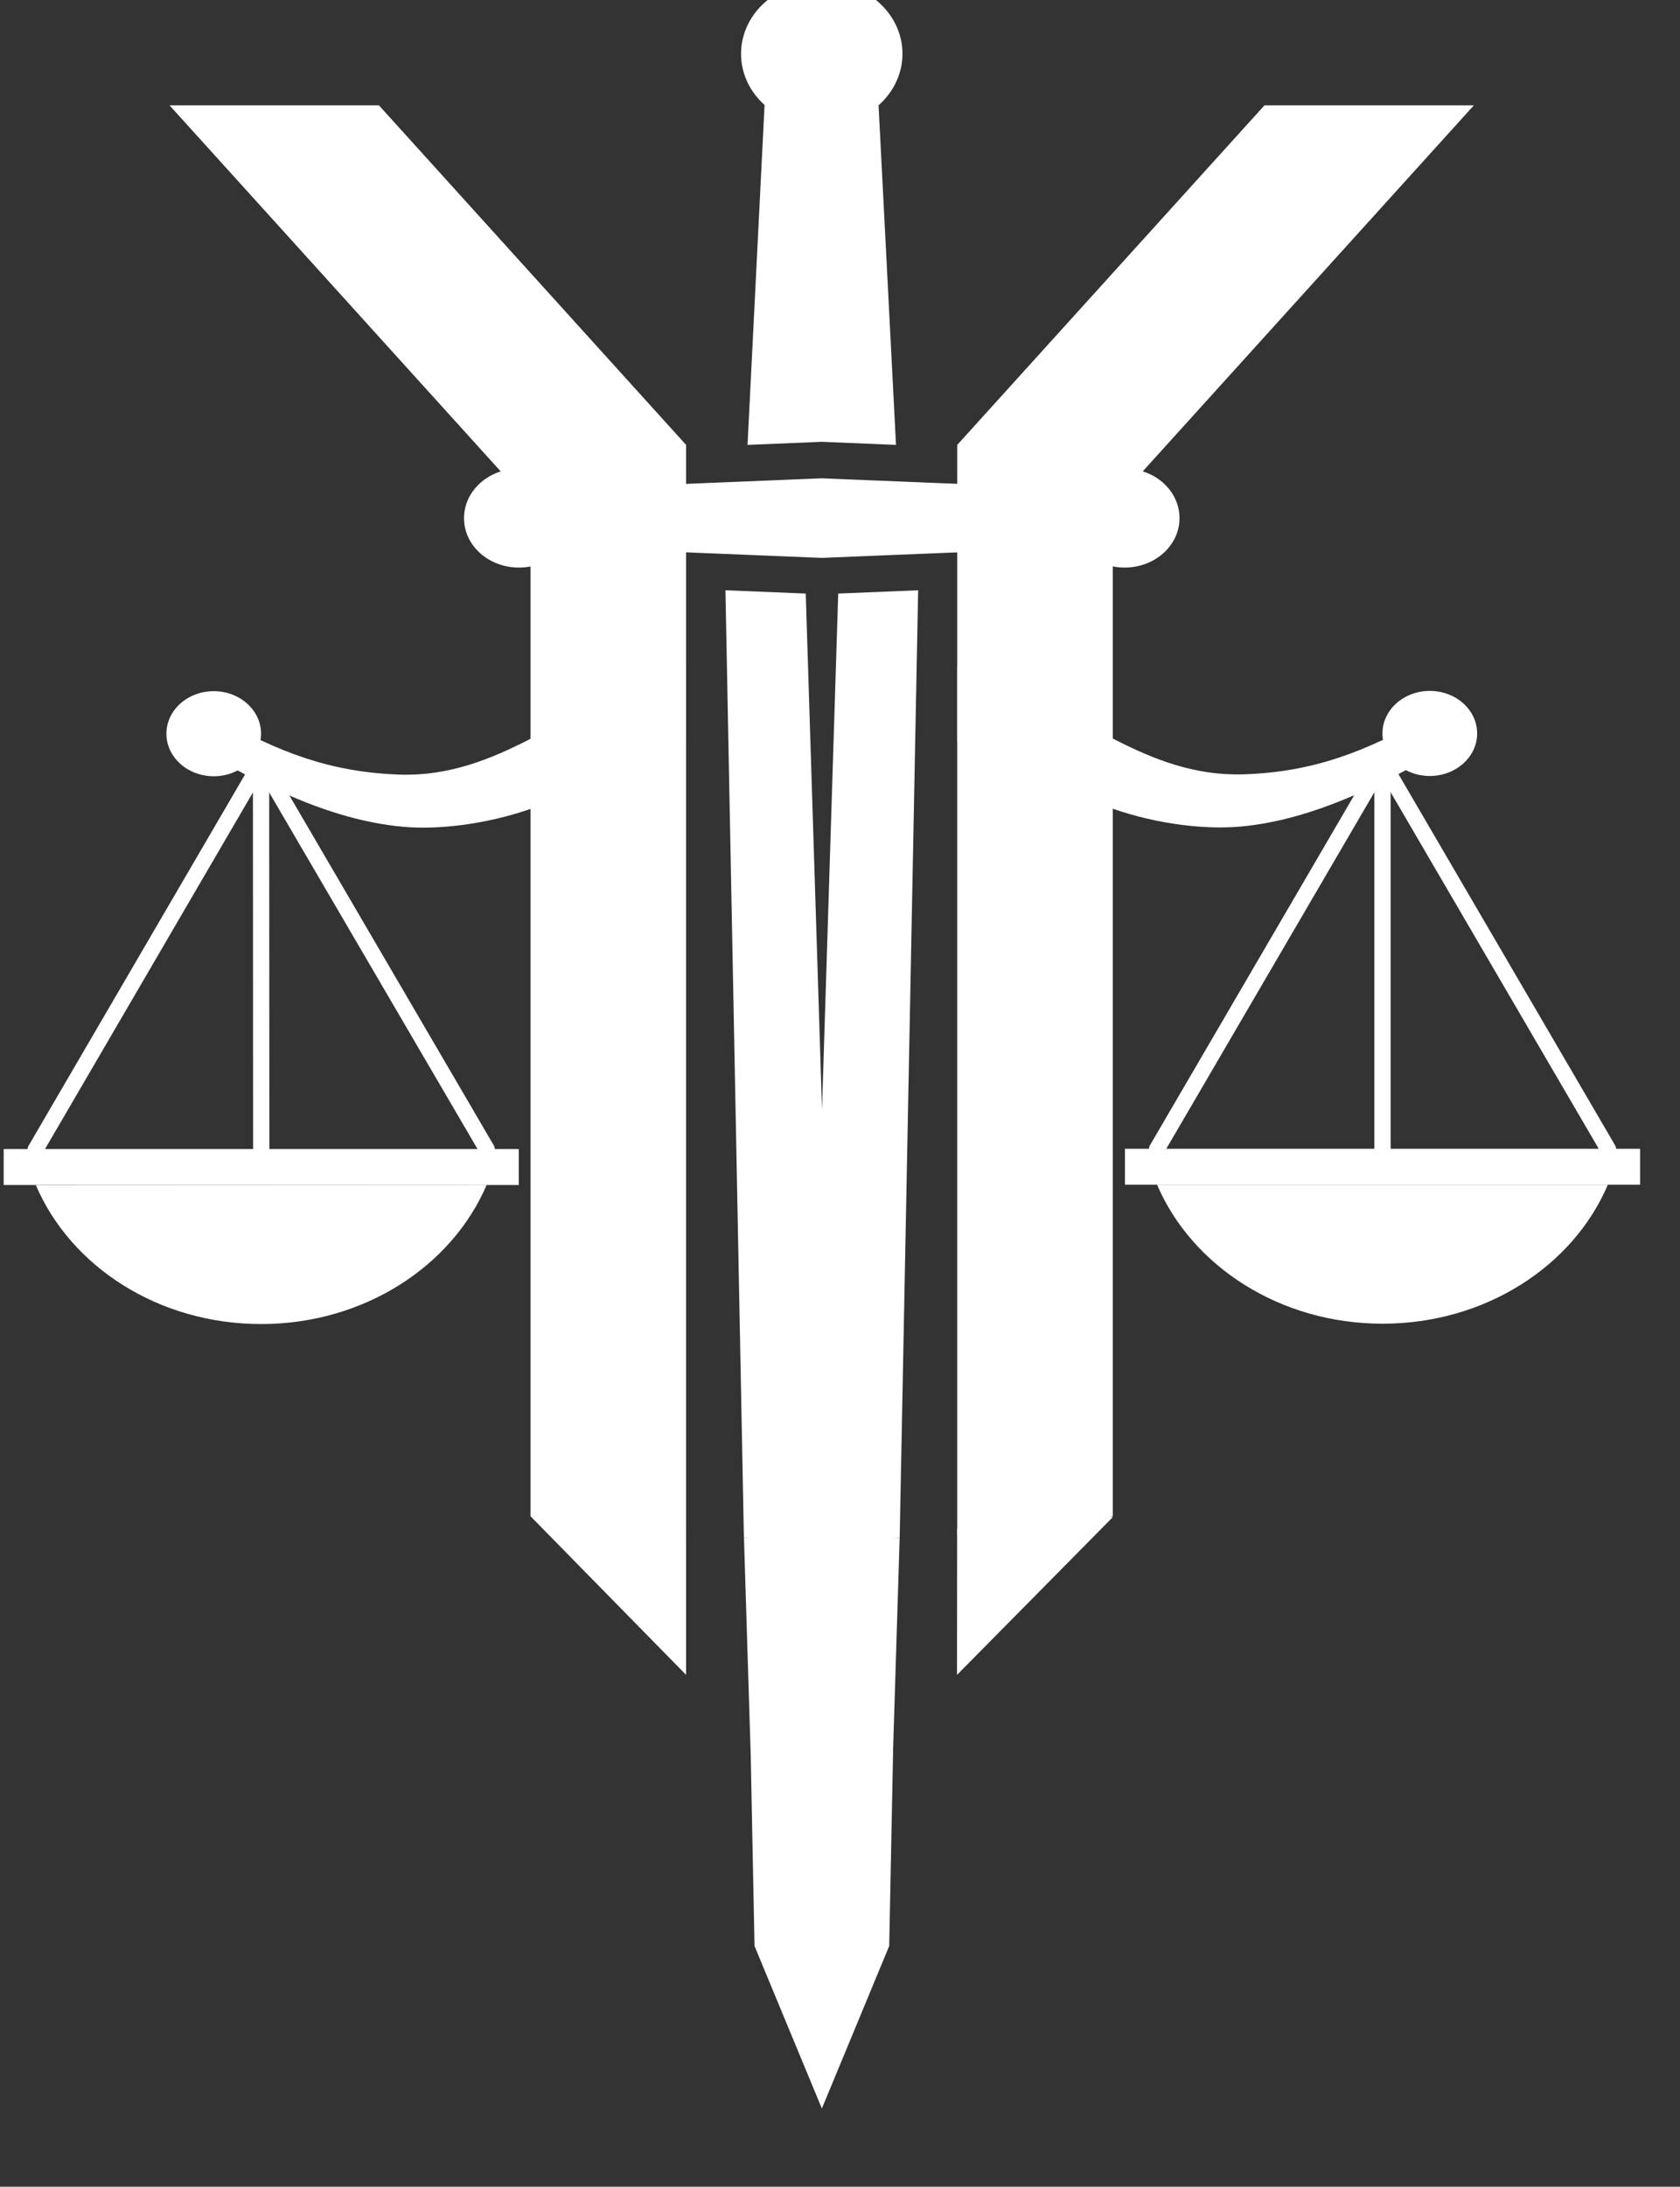 <svg xmlns="http://www.w3.org/2000/svg" width="289" height="376" viewBox="0 0 289 376" fill="none"><rect x="0" y="0" width="289" height="376" fill="#333333" stroke="none"/><g clip-path="url(#clip0_201_2829)"><path d="M191.429 76.499V260.718C182.655 262.169 173.715 263.243 164.669 263.915V76.499H191.429Z" fill="white"></path><path d="M253.545 18.108L191.429 86.737L184.564 94.311L164.669 76.499L217.525 18.108H253.545Z" fill="white"></path><path d="M91.264 76.499V260.718C100.038 262.169 108.978 263.243 118.024 263.915V76.499H91.264Z" fill="white"></path><path d="M118.023 76.499L98.14 94.312L91.275 86.739L29.16 18.109H65.179L118.023 76.499Z" fill="white"></path><path d="M245.524 123.235V130.407C243.876 131.339 242.228 132.236 240.568 133.097C240.118 133.333 239.667 133.569 239.216 133.793C238.861 133.982 238.493 134.17 238.126 134.336C237.841 134.489 237.557 134.63 237.26 134.76C236.976 134.902 236.691 135.032 236.418 135.161C235.256 135.716 234.094 136.247 232.933 136.742C226.411 139.561 219.867 141.555 213.298 142.133C207.465 142.652 199.272 141.779 191.447 139.066C189.396 138.358 187.38 137.521 185.424 136.553C179.093 133.427 171.991 130.148 164.687 127.553V114.506C172.014 116.972 179.223 120.334 185.424 123.743C187.428 124.863 189.431 125.96 191.447 126.998C198.395 130.584 205.544 133.404 213.903 133.144C225.949 132.755 234.889 129.251 245.524 123.235Z" fill="white"></path><path d="M37.19 123.282V130.454C38.839 131.386 40.486 132.283 42.146 133.144C42.597 133.38 43.047 133.616 43.498 133.84C43.854 134.029 44.221 134.206 44.589 134.383C44.873 134.536 45.158 134.666 45.454 134.807C45.739 134.949 46.023 135.079 46.296 135.208C47.458 135.763 48.62 136.294 49.782 136.789C56.303 139.608 62.848 141.59 69.416 142.168C75.249 142.687 83.442 141.802 91.267 139.089C93.319 138.381 95.334 137.544 97.291 136.577C103.622 133.439 110.724 130.16 118.027 127.576L118.016 114.53C110.688 117.007 103.48 120.357 97.279 123.778C95.275 124.899 93.283 125.996 91.256 127.034C84.308 130.62 77.158 133.451 68.811 133.191C56.754 132.79 47.826 129.298 37.19 123.282Z" fill="white"></path><path d="M151.133 18.109L154.133 76.499L141.363 75.968L128.594 76.499L131.523 18.05C129.009 15.796 127.479 12.694 127.479 9.25C127.479 2.361 133.68 -3.219 141.363 -3.219C149.046 -3.219 155.247 2.349 155.247 9.25C155.247 12.694 153.682 15.855 151.133 18.109Z" fill="white"></path><path d="M141.416 301.627C145.494 301.627 149.573 301.568 153.628 301.403L152.964 334.609L141.38 362.554L129.796 334.609L129.132 301.368C133.211 301.568 137.29 301.627 141.416 301.627Z" fill="white"></path><path d="M157.944 101.495L154.766 264.446C150.332 264.635 145.874 264.729 141.404 264.729C136.899 264.729 132.441 264.635 127.971 264.446L124.793 101.495L138.606 102.061L141.404 190.768L144.191 102.061L157.944 101.495Z" fill="white"></path><path d="M202.905 89.098C202.905 93.793 198.684 97.591 193.455 97.591C190.313 97.591 187.527 96.211 185.82 94.111L141.382 95.928L96.944 94.111C95.201 96.211 92.415 97.591 89.273 97.591C84.044 97.591 79.823 93.805 79.823 89.098C79.823 84.391 84.044 80.581 89.273 80.581C92.415 80.581 95.165 81.961 96.908 84.061L141.382 82.244L185.855 84.061C187.562 81.961 190.325 80.581 193.467 80.581C198.684 80.569 202.905 84.391 202.905 89.098Z" fill="white"></path><path d="M237.814 126.114C237.814 130.148 241.466 133.427 245.96 133.427C250.453 133.427 254.105 130.148 254.105 126.114C254.105 122.068 250.453 118.8 245.96 118.8C241.466 118.8 237.814 122.068 237.814 126.114Z" fill="white"></path><path d="M44.906 126.161C44.906 130.195 41.266 133.474 36.772 133.474C32.279 133.474 28.627 130.207 28.627 126.161C28.627 122.115 32.267 118.847 36.772 118.847C41.254 118.847 44.906 122.115 44.906 126.161Z" fill="white"></path><path d="M276.592 203.707C270.629 217.697 255.535 227.606 237.822 227.606C220.144 227.606 205.039 217.685 199.04 203.707H276.592Z" fill="white"></path><path d="M276.596 198.788C276.086 198.788 275.6 198.553 275.363 198.116L237.826 133.827L200.288 198.116C199.932 198.729 199.079 198.965 198.403 198.647C197.715 198.328 197.454 197.562 197.81 196.948L236.581 130.525C237.067 129.699 238.584 129.699 239.059 130.525L277.841 196.948C278.197 197.562 277.936 198.328 277.248 198.647C277.047 198.741 276.821 198.788 276.596 198.788Z" fill="white"></path><path d="M237.82 201.88C237.05 201.88 236.421 201.314 236.421 200.618V131.115C236.421 130.419 237.05 129.853 237.82 129.853C238.603 129.853 239.22 130.419 239.22 131.115V200.618C239.22 201.314 238.591 201.88 237.82 201.88Z" fill="white"></path><path d="M282.132 197.526H193.517V203.708H282.132V197.526Z" fill="white"></path><path d="M6.166 203.779C12.141 217.757 27.234 227.677 44.948 227.666C62.626 227.654 77.731 217.733 83.718 203.743L6.166 203.779Z" fill="white"></path><path d="M6.158 198.85C6.668 198.85 7.154 198.602 7.391 198.177L44.905 133.865L82.478 198.142C82.834 198.755 83.687 198.991 84.363 198.673C85.051 198.354 85.311 197.587 84.956 196.974L46.15 130.562C45.664 129.736 44.146 129.736 43.672 130.562L4.913 197.009C4.557 197.623 4.818 198.39 5.506 198.708C5.719 198.802 5.945 198.85 6.158 198.85Z" fill="white"></path><path d="M44.941 201.927C45.712 201.927 46.34 201.361 46.34 200.665L46.305 131.162C46.305 130.466 45.677 129.9 44.906 129.9C44.123 129.9 43.507 130.466 43.507 131.162L43.542 200.665C43.542 201.361 44.159 201.927 44.941 201.927Z" fill="white"></path><path d="M89.246 197.574H0.631V203.755H89.246V197.574Z" fill="white"></path><path d="M129.13 301.451L127.979 264.446H154.763L153.613 301.462L149.238 305.685L133.825 304.187L129.13 301.451Z" fill="white"></path><path d="M164.652 262.865L164.628 287.991L191.412 260.884L182.413 257.321L164.652 262.865Z" fill="white"></path><path d="M118.027 263.915V287.991L91.267 260.718L94.693 252.603L118.027 263.915Z" fill="white"></path></g><defs><clipPath id="clip0_201_2829"><rect width="289" height="376" fill="white"></rect></clipPath></defs></svg>